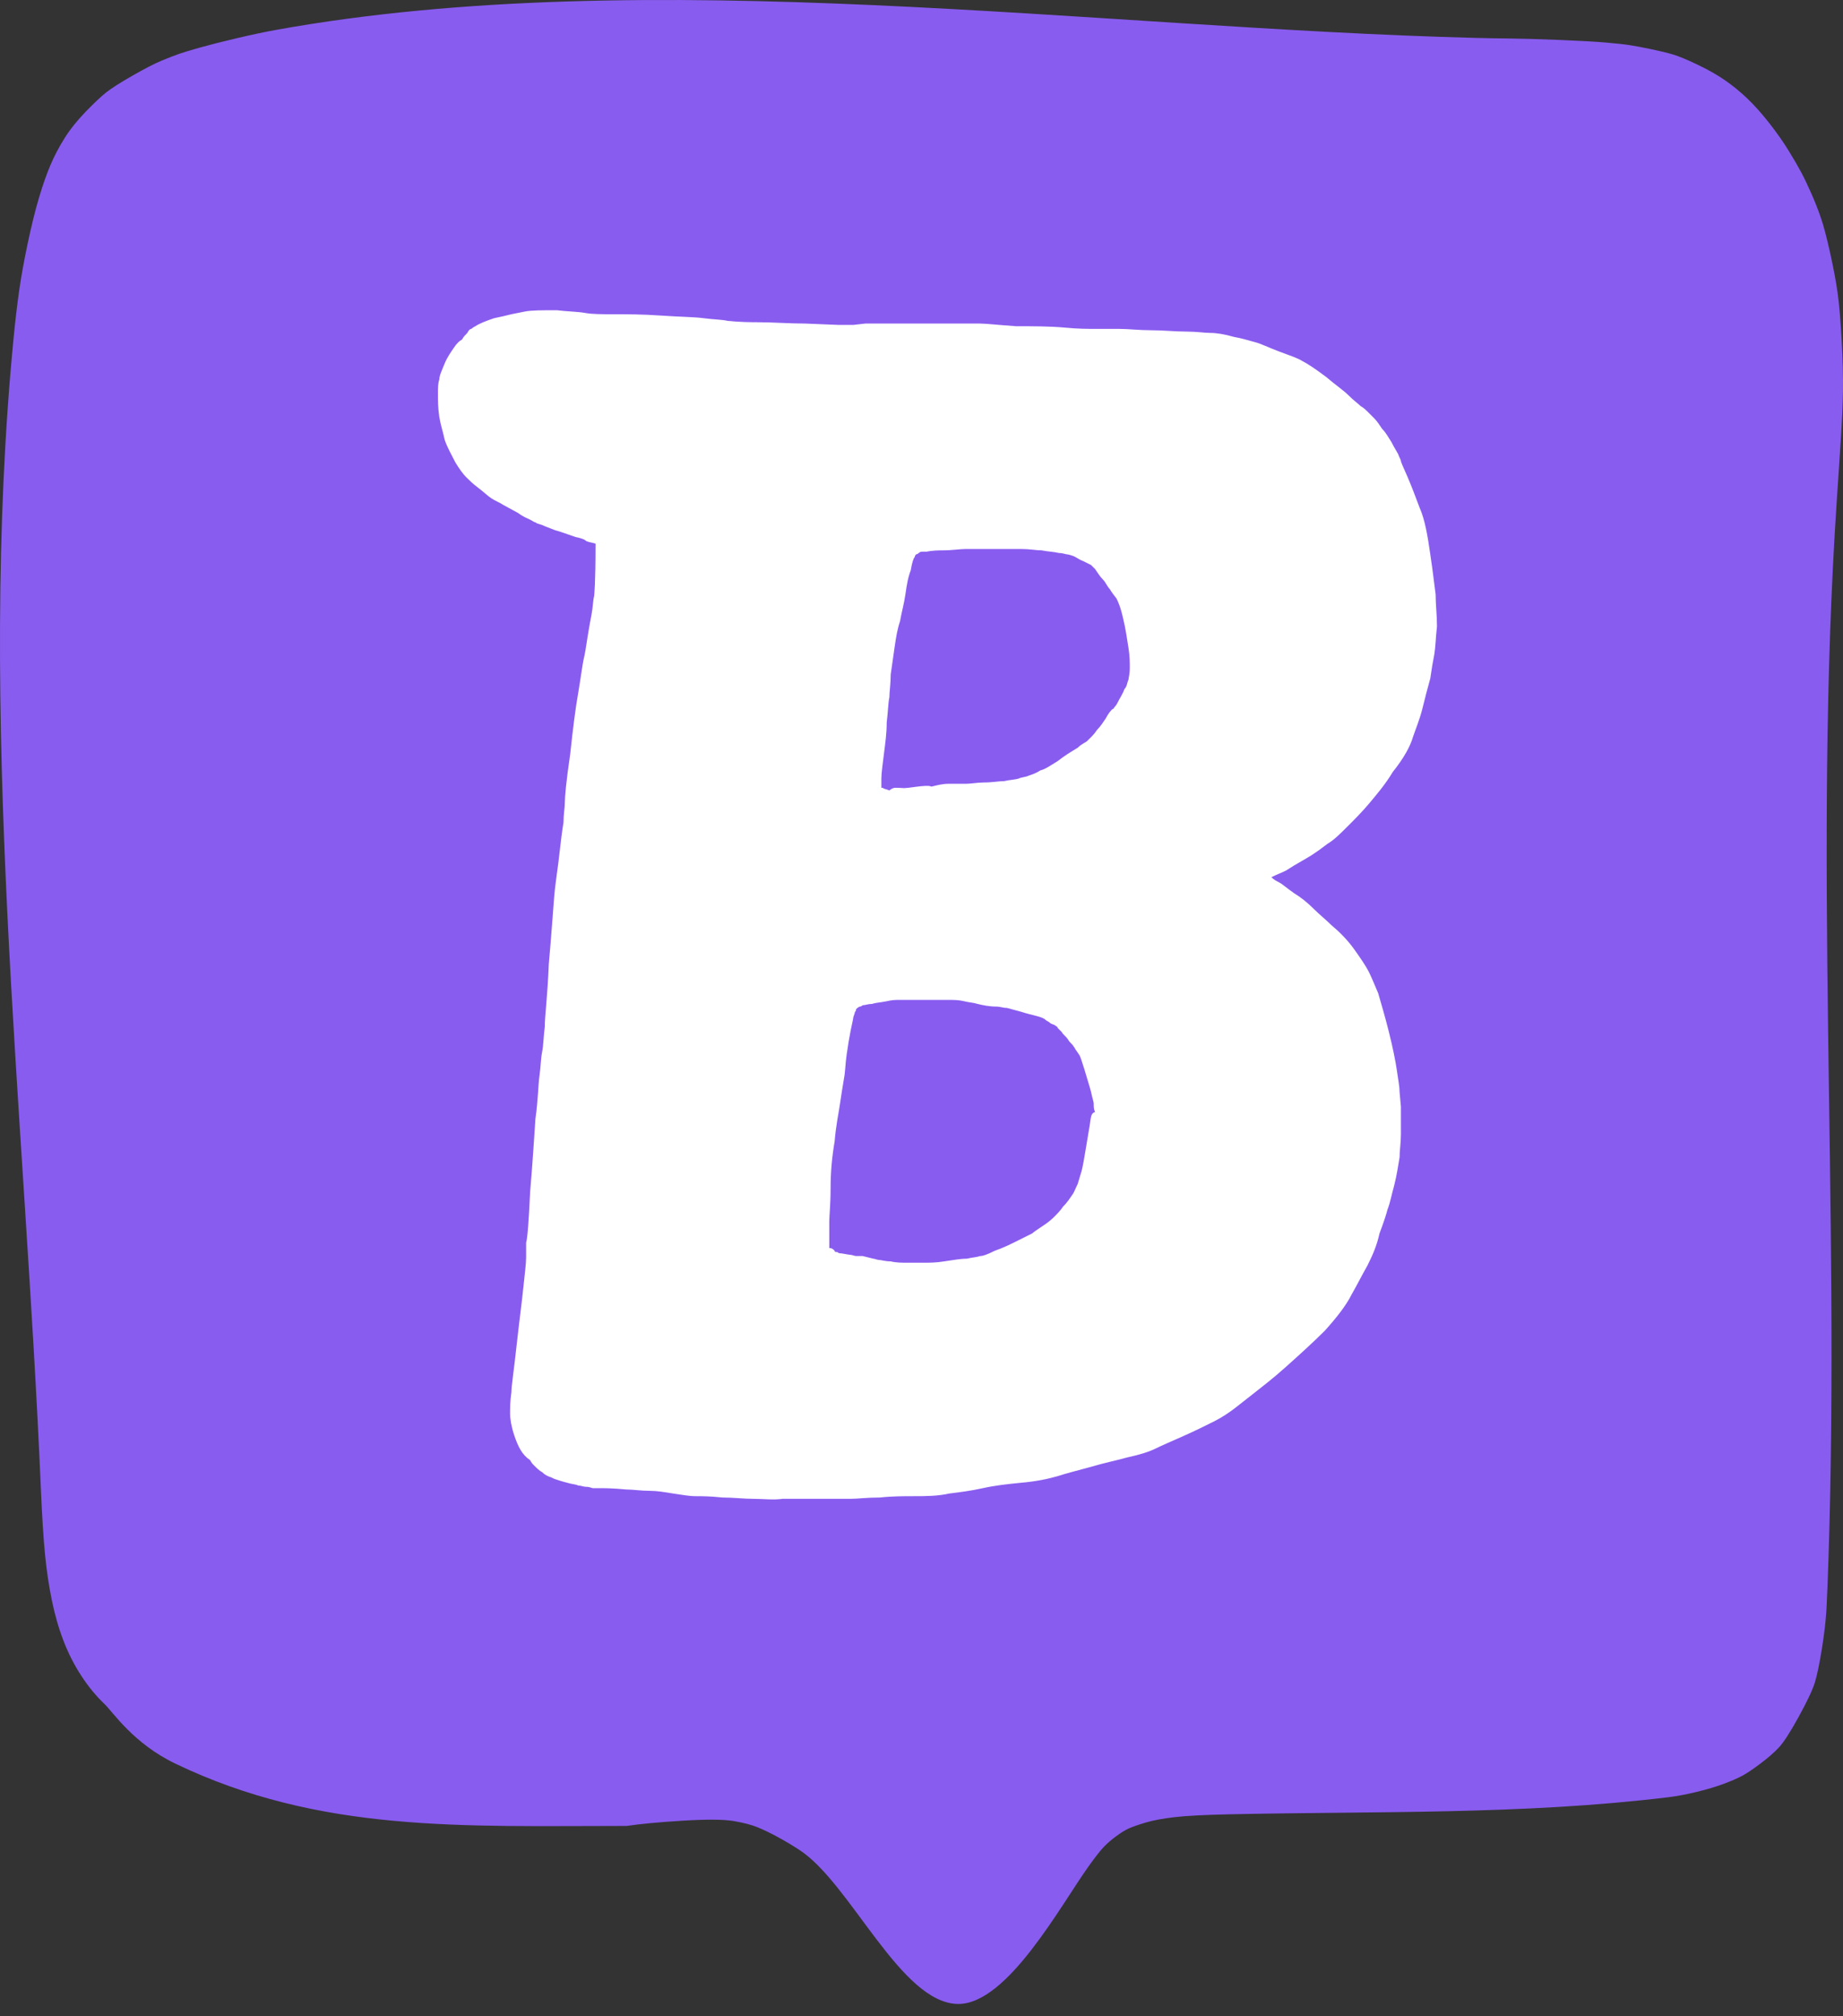 <svg width="75" height="82" viewBox="0 0 75 82" fill="none" xmlns="http://www.w3.org/2000/svg">
<rect x="0" y="0" width="75" height="82" fill="#333333" stroke="none"/>
<path d="M4.254 69.303C4.597 69.63 5.428 70.908 7.137 71.727C13.021 74.55 18.813 74.26 25.502 74.26C26.047 74.178 26.808 74.107 27.782 74.047C28.756 73.987 29.449 73.992 29.859 74.062C30.27 74.131 30.602 74.219 30.855 74.326C31.109 74.432 31.38 74.564 31.668 74.721C31.956 74.877 32.245 75.05 32.536 75.24C34.619 76.596 36.666 81.5 39 81.5C41 81.5 43.16 77.493 44.31 75.888C44.584 75.506 44.79 75.245 44.926 75.105C45.062 74.964 45.226 74.823 45.418 74.681C45.609 74.538 45.781 74.433 45.934 74.363C46.086 74.294 46.315 74.214 46.62 74.123C46.926 74.032 47.318 73.959 47.797 73.903C48.276 73.847 49.018 73.809 50.022 73.787C55.951 73.657 61.977 73.811 67.872 73.095C68.232 73.051 68.622 72.979 69.04 72.877C69.46 72.776 69.828 72.666 70.147 72.547C70.465 72.428 70.716 72.319 70.901 72.219C71.086 72.12 71.331 71.956 71.635 71.727C71.94 71.498 72.19 71.282 72.383 71.077C72.577 70.873 72.847 70.456 73.194 69.826C73.54 69.196 73.759 68.733 73.851 68.437C73.943 68.142 74.039 67.684 74.139 67.065C74.238 66.447 74.301 65.906 74.327 65.443C74.352 64.98 74.38 64.283 74.41 63.35C74.877 49.007 73.786 34.753 74.745 20.385C74.804 19.497 74.858 18.676 74.908 17.922C74.958 17.167 74.988 16.499 74.998 15.917C75.007 15.336 74.989 14.636 74.944 13.816C74.898 12.997 74.843 12.359 74.779 11.902C74.715 11.445 74.614 10.908 74.477 10.29C74.34 9.672 74.217 9.202 74.107 8.88C73.998 8.558 73.868 8.224 73.715 7.878C73.562 7.532 73.423 7.241 73.297 7.005C73.171 6.768 73.001 6.476 72.787 6.128C72.573 5.779 72.311 5.406 72.001 5.009C71.689 4.612 71.388 4.275 71.097 3.998C70.805 3.722 70.504 3.476 70.193 3.261C69.882 3.046 69.511 2.836 69.079 2.63C68.648 2.424 68.314 2.285 68.078 2.215C67.842 2.146 67.544 2.074 67.185 1.999C66.826 1.924 66.539 1.87 66.323 1.837C66.107 1.803 65.785 1.768 65.358 1.731C64.93 1.694 64.293 1.658 63.447 1.624C62.601 1.59 61.934 1.57 61.445 1.566C60.956 1.561 60.493 1.553 60.057 1.542C44.604 1.151 26.378 -1.515 11.235 1.216C10.779 1.298 10.248 1.41 9.641 1.553C9.034 1.696 8.538 1.822 8.152 1.93C7.767 2.038 7.481 2.124 7.294 2.189C7.106 2.253 6.867 2.346 6.575 2.468C6.284 2.589 5.889 2.792 5.391 3.077C4.894 3.361 4.541 3.586 4.332 3.75C4.123 3.914 3.844 4.176 3.495 4.535C3.146 4.894 2.857 5.254 2.629 5.617C2.401 5.98 2.208 6.347 2.051 6.718C1.894 7.088 1.74 7.527 1.589 8.035C1.437 8.543 1.284 9.161 1.129 9.891C0.975 10.62 0.857 11.271 0.777 11.842C0.696 12.414 0.623 13.032 0.558 13.697C-0.95 29.13 1.004 45.103 1.663 60.548C1.712 61.686 1.769 62.583 1.834 63.236C1.898 63.889 1.991 64.509 2.112 65.094C2.232 65.68 2.391 66.229 2.588 66.74C2.785 67.25 3.026 67.723 3.312 68.159C3.597 68.596 3.911 68.977 4.254 69.303Z" fill="#895CF0"/>
<path d="M58.422 24.173C58.368 23.793 58.313 23.251 58.205 22.545C58.096 21.786 57.987 21.135 57.77 20.646C57.607 20.212 57.444 19.778 57.281 19.399C57.118 19.019 57.009 18.802 57.009 18.747C57.009 18.693 56.955 18.639 56.9 18.476C56.846 18.368 56.737 18.205 56.629 17.988C56.52 17.825 56.411 17.608 56.248 17.445C56.139 17.283 56.031 17.12 55.922 17.011C55.813 16.903 55.705 16.794 55.65 16.74C55.596 16.686 55.487 16.577 55.379 16.523C55.27 16.415 55.107 16.306 54.889 16.089C54.672 15.872 54.346 15.655 53.965 15.329C53.531 15.004 53.205 14.787 52.987 14.678C52.824 14.57 52.498 14.461 52.063 14.299C51.628 14.136 51.302 13.973 51.085 13.919C50.867 13.865 50.541 13.756 50.215 13.702C49.835 13.593 49.509 13.539 49.237 13.539C49.02 13.539 48.694 13.485 48.259 13.485C47.824 13.485 47.335 13.431 46.846 13.431C46.356 13.431 45.922 13.376 45.541 13.376C45.161 13.376 44.889 13.376 44.563 13.376C44.291 13.376 43.856 13.376 43.313 13.322C42.715 13.268 42.063 13.268 41.356 13.268C40.595 13.214 40.106 13.159 39.889 13.159C39.617 13.159 39.291 13.159 38.856 13.159C38.476 13.159 38.041 13.159 37.443 13.159C36.899 13.159 36.465 13.159 36.139 13.159C35.758 13.159 35.486 13.159 35.215 13.159L34.725 13.214C34.617 13.214 34.399 13.214 34.127 13.214L32.769 13.159C32.117 13.159 31.464 13.105 30.812 13.105C29.997 13.105 29.725 13.051 29.616 13.051C29.399 12.997 29.073 12.997 28.638 12.942C28.258 12.888 27.66 12.888 26.899 12.834C26.138 12.78 25.486 12.78 24.942 12.78C24.508 12.78 24.073 12.78 23.801 12.725C23.475 12.671 23.094 12.671 22.66 12.617C22.062 12.617 21.627 12.617 21.355 12.671L20.812 12.78C20.594 12.834 20.377 12.888 20.105 12.942C19.779 13.051 19.507 13.159 19.344 13.268C19.235 13.322 19.181 13.376 19.181 13.376C19.127 13.376 19.073 13.431 19.018 13.539C18.964 13.593 18.855 13.702 18.801 13.81C18.692 13.865 18.583 13.973 18.475 14.136C18.366 14.299 18.203 14.516 18.094 14.787C17.985 15.058 17.877 15.275 17.877 15.438C17.822 15.601 17.822 15.764 17.822 16.035C17.822 16.306 17.822 16.577 17.877 16.957C17.931 17.283 18.04 17.608 18.094 17.88C18.203 18.205 18.366 18.476 18.529 18.802C18.692 19.073 18.855 19.29 18.964 19.399C19.072 19.507 19.235 19.67 19.453 19.833C19.67 19.995 19.833 20.158 19.996 20.267C20.16 20.375 20.323 20.429 20.486 20.538L21.083 20.863C21.301 21.026 21.464 21.081 21.573 21.135C21.681 21.189 21.736 21.243 21.79 21.243C21.844 21.297 21.899 21.297 22.062 21.352C22.17 21.406 22.334 21.46 22.605 21.569C22.823 21.623 23.094 21.732 23.421 21.84C23.692 21.894 23.801 21.948 23.855 22.003C23.964 22.057 24.073 22.057 24.236 22.111C24.236 23.793 24.181 24.173 24.181 24.227C24.127 24.444 24.127 24.715 24.073 24.987C24.018 25.258 23.964 25.584 23.91 25.909C23.855 26.289 23.801 26.614 23.747 26.831C23.692 27.103 23.638 27.537 23.529 28.188C23.421 28.785 23.312 29.653 23.203 30.683C23.04 31.768 22.986 32.42 22.986 32.637C22.986 32.854 22.931 33.125 22.931 33.45C22.877 33.776 22.823 34.21 22.768 34.698C22.714 35.241 22.605 35.838 22.551 36.489C22.497 37.14 22.442 38.008 22.334 39.201C22.279 40.558 22.17 41.317 22.17 41.751C22.116 42.185 22.116 42.511 22.062 42.782C22.007 43.053 22.007 43.379 21.953 43.759C21.899 44.138 21.899 44.735 21.79 45.495C21.736 46.254 21.681 47.231 21.573 48.479C21.518 49.672 21.464 50.378 21.41 50.54V51.137C21.41 51.408 21.355 51.788 21.301 52.331C21.247 52.873 21.138 53.687 21.029 54.664C20.92 55.695 20.812 56.346 20.812 56.617C20.757 56.997 20.757 57.268 20.757 57.485C20.757 57.702 20.812 58.028 20.92 58.353C21.083 58.841 21.247 59.167 21.573 59.384C21.627 59.492 21.681 59.547 21.736 59.601C21.844 59.709 21.953 59.818 22.062 59.872C22.17 59.981 22.279 60.035 22.442 60.089L22.551 60.143C22.714 60.198 22.877 60.252 23.094 60.306C23.257 60.36 23.421 60.36 23.529 60.415C23.638 60.415 23.747 60.469 23.855 60.469C24.018 60.469 24.073 60.523 24.127 60.523C24.181 60.523 24.29 60.523 24.399 60.523C24.562 60.523 24.942 60.523 25.486 60.577C25.758 60.577 26.084 60.632 26.464 60.632C26.736 60.632 27.062 60.686 27.388 60.74C27.768 60.794 28.04 60.849 28.312 60.849C28.529 60.849 28.91 60.849 29.399 60.903C29.834 60.903 30.269 60.957 30.649 60.957C31.084 60.957 31.464 61.011 31.845 60.957C32.171 60.957 32.606 60.957 33.041 60.957C33.475 60.957 33.747 60.957 33.91 60.957C34.019 60.957 34.127 60.957 34.291 60.957C34.399 60.957 34.508 60.957 34.617 60.957C34.889 60.957 35.269 60.903 35.812 60.903C36.302 60.849 36.791 60.849 37.171 60.849C37.66 60.849 38.15 60.849 38.639 60.74C39.073 60.686 39.508 60.632 39.997 60.523C40.487 60.415 40.976 60.36 41.519 60.306C42.171 60.252 42.661 60.143 43.041 60.035C43.367 59.926 43.802 59.818 44.4 59.655C44.943 59.492 45.487 59.384 45.867 59.275C46.356 59.167 46.737 59.058 47.063 58.895C47.28 58.787 47.661 58.624 48.15 58.407C48.639 58.19 49.074 57.973 49.4 57.81C49.726 57.648 50.052 57.431 50.324 57.214L51.085 56.617C51.357 56.4 51.791 56.074 52.335 55.586C52.879 55.098 53.422 54.609 53.911 54.121C54.4 53.579 54.781 53.09 54.998 52.656C55.216 52.277 55.433 51.843 55.65 51.463C55.868 51.029 56.031 50.649 56.139 50.161C56.303 49.727 56.411 49.401 56.466 49.184C56.574 48.913 56.629 48.587 56.737 48.208C56.846 47.773 56.9 47.394 56.955 47.068C56.955 46.797 57.009 46.471 57.009 46.146C57.009 45.658 57.009 45.495 57.009 45.386C57.009 45.278 57.009 45.115 57.009 45.007L56.955 44.41C56.955 44.193 56.9 43.921 56.846 43.542C56.792 43.162 56.683 42.619 56.52 41.968C56.357 41.317 56.194 40.775 56.085 40.395C55.922 40.015 55.813 39.744 55.705 39.527C55.596 39.31 55.379 38.984 55.107 38.605C54.835 38.225 54.509 37.899 54.183 37.628C53.965 37.411 53.694 37.194 53.476 36.977C53.205 36.706 52.933 36.489 52.661 36.326C52.281 36.055 52.172 35.946 52.063 35.892C51.955 35.838 51.846 35.783 51.737 35.675C51.955 35.566 52.118 35.512 52.335 35.404C52.498 35.295 52.77 35.132 53.15 34.915C53.531 34.698 53.802 34.481 54.02 34.319C54.292 34.156 54.509 33.939 54.835 33.613C55.107 33.342 55.433 33.016 55.705 32.691C55.977 32.365 56.357 31.931 56.683 31.389C57.118 30.846 57.39 30.358 57.498 29.978C57.607 29.653 57.77 29.273 57.879 28.839C57.987 28.405 58.096 27.971 58.205 27.591C58.259 27.211 58.313 26.886 58.368 26.614C58.422 26.289 58.422 25.963 58.477 25.475C58.477 25.041 58.422 24.553 58.422 24.173ZM44.345 45.766C44.291 46.092 44.237 46.417 44.182 46.743C44.128 47.068 44.074 47.394 44.019 47.611C43.965 47.773 43.911 47.99 43.856 48.153C43.748 48.37 43.693 48.533 43.639 48.587C43.53 48.75 43.422 48.913 43.258 49.076C43.15 49.238 43.041 49.347 42.878 49.51C42.715 49.672 42.552 49.781 42.389 49.889C42.226 49.998 42.063 50.106 42.008 50.161C42.008 50.161 41.9 50.215 41.465 50.432C41.139 50.595 40.813 50.757 40.487 50.866C40.16 51.029 39.997 51.083 39.889 51.083C39.726 51.137 39.563 51.137 39.345 51.191C39.073 51.191 38.802 51.246 38.421 51.3C38.095 51.354 37.823 51.354 37.606 51.354C37.389 51.354 37.171 51.354 36.954 51.354C36.682 51.354 36.465 51.354 36.247 51.3C36.03 51.3 35.867 51.246 35.812 51.246C35.704 51.246 35.595 51.191 35.541 51.191L35.106 51.083C35.051 51.083 34.997 51.083 34.943 51.083H34.834C34.78 51.083 34.671 51.029 34.562 51.029L34.236 50.974C34.182 50.974 34.127 50.974 34.073 50.92H34.019C34.019 50.92 33.965 50.92 33.965 50.866C33.91 50.812 33.856 50.757 33.747 50.757C33.747 50.703 33.747 50.595 33.747 50.432C33.747 50.161 33.747 49.889 33.747 49.672C33.747 49.455 33.801 48.967 33.801 48.316C33.801 47.665 33.856 47.068 33.965 46.417C34.019 45.766 34.127 45.278 34.182 44.898C34.236 44.518 34.291 44.193 34.345 43.867C34.399 43.596 34.399 43.27 34.454 42.891C34.508 42.511 34.562 42.185 34.617 41.914C34.671 41.643 34.725 41.426 34.725 41.371L34.78 41.209C34.78 41.209 34.78 41.154 34.834 41.1C34.834 41.1 34.834 41.1 34.834 41.046C34.943 40.937 34.997 40.937 34.997 40.937C35.051 40.937 35.106 40.883 35.106 40.883C35.215 40.883 35.323 40.829 35.486 40.829C35.649 40.775 35.812 40.775 36.084 40.72C36.302 40.666 36.465 40.666 36.573 40.666C36.682 40.666 36.736 40.666 36.791 40.666C36.845 40.666 36.899 40.666 36.899 40.666C36.954 40.666 37.062 40.666 37.497 40.666C37.769 40.666 37.986 40.666 38.15 40.666C38.258 40.666 38.421 40.666 38.639 40.666C38.802 40.666 39.019 40.666 39.236 40.72C39.454 40.775 39.617 40.775 39.78 40.829C39.997 40.883 40.269 40.937 40.541 40.937C40.704 40.937 40.813 40.992 40.976 40.992L41.574 41.154C41.737 41.209 41.954 41.263 42.171 41.317C42.389 41.371 42.498 41.426 42.552 41.48C42.606 41.534 42.661 41.534 42.715 41.589C42.769 41.643 42.824 41.643 42.932 41.697C42.987 41.751 43.041 41.751 43.041 41.806C43.041 41.806 43.095 41.86 43.204 41.968C43.258 42.077 43.367 42.131 43.476 42.294C43.53 42.402 43.639 42.457 43.693 42.565C43.748 42.619 43.748 42.674 43.802 42.728L43.911 42.891C43.965 42.945 44.019 43.162 44.128 43.487C44.237 43.867 44.346 44.193 44.4 44.41C44.454 44.681 44.508 44.789 44.508 44.898C44.508 45.007 44.508 45.115 44.563 45.224C44.4 45.278 44.4 45.386 44.345 45.766ZM45.976 27.157C45.976 27.428 45.922 27.591 45.922 27.645C45.867 27.754 45.867 27.916 45.759 28.025C45.704 28.188 45.596 28.351 45.541 28.459C45.487 28.567 45.432 28.676 45.378 28.73C45.324 28.785 45.324 28.839 45.269 28.839C45.215 28.893 45.106 29.002 44.998 29.219C44.889 29.381 44.78 29.544 44.672 29.653C44.617 29.707 44.563 29.815 44.454 29.924C44.345 30.032 44.291 30.087 44.237 30.141C44.182 30.195 44.019 30.249 43.856 30.412C43.584 30.575 43.313 30.738 43.041 30.955C42.769 31.117 42.552 31.28 42.334 31.334C42.171 31.443 42.008 31.497 41.845 31.552C41.737 31.606 41.574 31.606 41.465 31.66C41.302 31.714 41.084 31.714 40.867 31.768C40.65 31.768 40.378 31.823 40.052 31.823C39.78 31.823 39.508 31.877 39.291 31.877C39.019 31.877 38.802 31.877 38.584 31.877C38.367 31.877 38.15 31.931 37.932 31.985C37.932 31.985 37.932 31.985 37.878 31.985C37.823 31.931 37.389 31.985 37.389 31.985C36.519 32.094 36.998 32.04 36.41 32.04C36.356 32.04 36.247 32.094 36.193 32.148C36.084 32.094 35.975 32.094 35.921 32.04H35.867C35.867 31.931 35.867 31.768 35.867 31.66C35.867 31.443 35.921 31.063 35.975 30.629C36.03 30.195 36.084 29.815 36.084 29.381C36.139 28.947 36.139 28.622 36.193 28.351C36.193 28.134 36.247 27.808 36.247 27.428C36.302 27.048 36.356 26.669 36.41 26.289C36.465 25.909 36.519 25.584 36.628 25.258C36.682 24.933 36.791 24.553 36.845 24.173C36.899 23.793 36.954 23.468 37.062 23.196C37.117 22.871 37.171 22.708 37.225 22.654C37.225 22.6 37.28 22.545 37.28 22.545C37.28 22.545 37.334 22.545 37.389 22.491C37.443 22.437 37.497 22.437 37.552 22.437H37.606H37.715C37.715 22.437 37.878 22.383 38.367 22.383C38.747 22.383 39.073 22.328 39.291 22.328C39.454 22.328 39.671 22.328 39.943 22.328C40.324 22.328 40.595 22.328 40.867 22.328C41.03 22.328 41.302 22.328 41.574 22.328C41.9 22.328 42.171 22.383 42.389 22.383C42.661 22.437 42.878 22.437 43.095 22.491C43.258 22.491 43.367 22.545 43.422 22.545C43.422 22.545 43.476 22.545 43.639 22.6C43.802 22.654 43.911 22.762 44.074 22.817C44.182 22.871 44.291 22.925 44.4 22.979C44.4 22.979 44.454 23.034 44.563 23.142C44.672 23.305 44.78 23.468 44.889 23.576C44.998 23.685 45.052 23.847 45.161 23.956C45.161 23.956 45.215 24.064 45.432 24.336C45.487 24.444 45.596 24.661 45.704 25.149C45.813 25.584 45.867 26.018 45.922 26.343C45.976 26.669 45.976 26.94 45.976 27.157Z" fill="white"/>
</svg>
